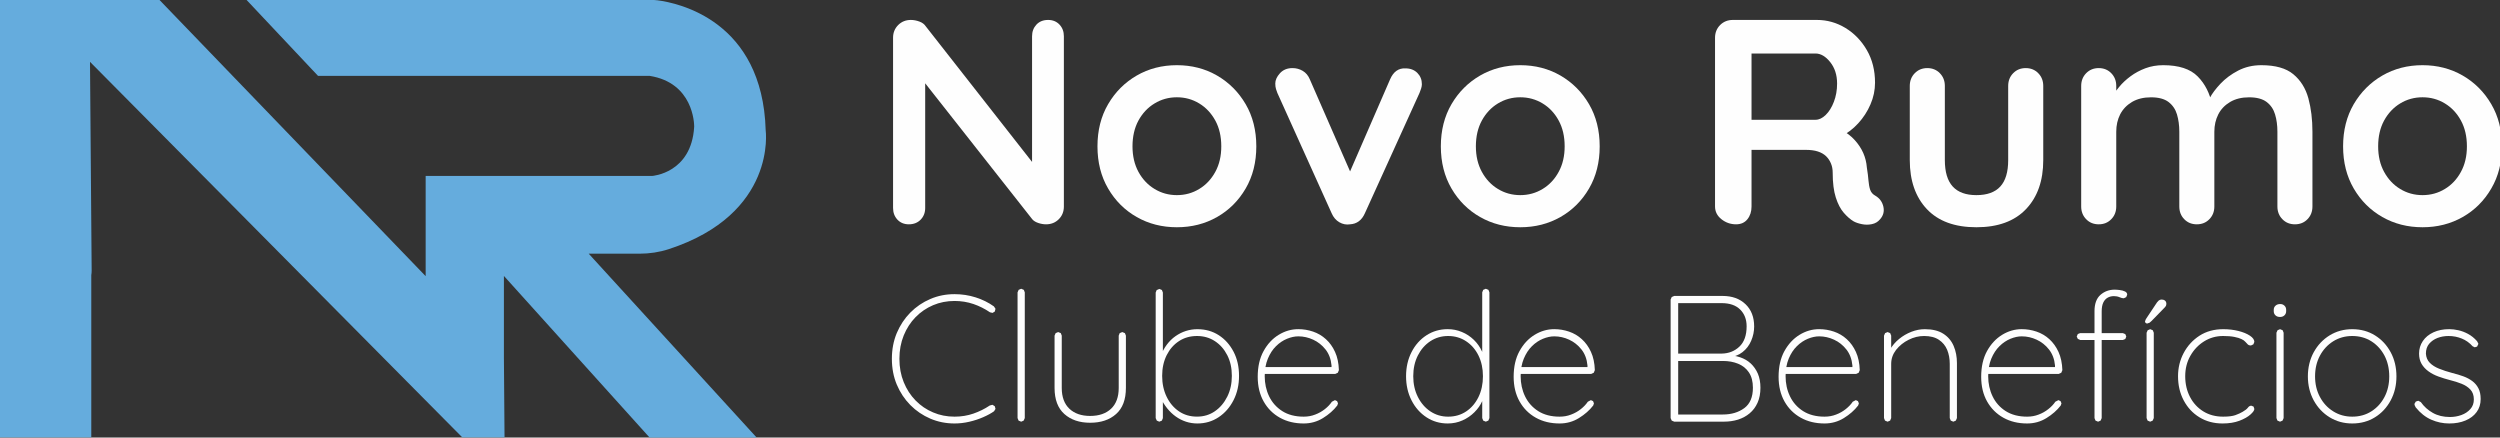 <?xml version="1.0" encoding="UTF-8"?> <svg xmlns="http://www.w3.org/2000/svg" xmlns:xlink="http://www.w3.org/1999/xlink" xmlns:xodm="http://www.corel.com/coreldraw/odm/2003" xml:space="preserve" width="800px" height="140px" version="1.0" style="shape-rendering:geometricPrecision; text-rendering:geometricPrecision; image-rendering:optimizeQuality; fill-rule:evenodd; clip-rule:evenodd" viewBox="0 0 800 140"><rect x="0" y="0" width="800" height="140" fill="#333333" stroke="none"/> <defs> <style type="text/css"> .fil1 {fill:#FEFEFE;fill-rule:nonzero} .fil0 {fill:#65ACDD;fill-rule:nonzero} </style> </defs> <g id="Camada_x0020_1">  <path class="fil0" d="M188.39 81.18l16.27 0c3.16,0 6.32,-0.47 9.33,-1.45 34.69,-11.34 31.03,-38.02 31.03,-38.02 -1.01,-35.14 -28.02,-40.76 -34.6,-41.61 -0.81,-0.1 -1.61,-0.14 -2.43,-0.14l-129.11 0 22.88 24.31 106.08 0c14.01,2.2 14.3,15.22 14.3,16.24l-0.01 0.14c-0.9,14.8 -13.43,15.65 -13.43,15.65l-72.49 0 0 32.07 -85.17 -88.38 -42.14 0 -2.7 0 -6.83 0 0 139.96 6.68 0 2.85 0 20.31 0 0 -51.91c0.08,-0.46 0.12,-0.92 0.12,-1.39l-0.53 -66.86 119.12 120.16 13.53 0 -0.2 -25.59 -0.09 -0.1 0.09 0.1 0 -26.06 46.64 51.74 34.26 0 -53.76 -58.86z"></path> <path class="fil1" d="M335.4 6.38c1.49,0 2.71,0.5 3.64,1.49 0.94,1 1.4,2.24 1.4,3.74l0 54.47c0,1.62 -0.54,2.98 -1.63,4.07 -1.09,1.09 -2.45,1.63 -4.07,1.63 -0.81,0 -1.63,-0.14 -2.47,-0.42 -0.84,-0.28 -1.49,-0.67 -1.92,-1.17l-36.72 -46.62 2.43 -1.5 0 44.48c0,1.49 -0.48,2.74 -1.45,3.74 -0.97,0.99 -2.23,1.49 -3.78,1.49 -1.5,0 -2.71,-0.5 -3.65,-1.49 -0.93,-1 -1.4,-2.25 -1.4,-3.74l0 -54.47c0,-1.63 0.55,-2.98 1.64,-4.07 1.09,-1.09 2.44,-1.63 4.06,-1.63 0.87,0 1.78,0.17 2.71,0.51 0.94,0.34 1.62,0.86 2.06,1.54l35.6 45.41 -1.59 1.12 0 -43.35c0,-1.5 0.47,-2.74 1.4,-3.74 0.93,-0.99 2.18,-1.49 3.74,-1.49z"></path> <path class="fil1" d="M390.81 46.83c0,-3.17 -0.64,-5.93 -1.92,-8.27 -1.28,-2.33 -2.99,-4.16 -5.14,-5.46 -2.15,-1.31 -4.53,-1.97 -7.15,-1.97 -2.61,0 -4.99,0.66 -7.14,1.97 -2.16,1.3 -3.87,3.13 -5.15,5.46 -1.27,2.34 -1.91,5.1 -1.91,8.27 0,3.12 0.64,5.84 1.91,8.18 1.28,2.34 2.99,4.16 5.15,5.46 2.15,1.31 4.53,1.97 7.14,1.97 2.62,0 5,-0.66 7.15,-1.97 2.15,-1.3 3.86,-3.12 5.14,-5.46 1.28,-2.34 1.92,-5.06 1.92,-8.18zm11.21 0c0,5.11 -1.14,9.61 -3.41,13.5 -2.28,3.9 -5.33,6.94 -9.16,9.12 -3.83,2.18 -8.12,3.27 -12.85,3.27 -4.73,0 -9.02,-1.09 -12.84,-3.27 -3.84,-2.18 -6.89,-5.22 -9.16,-9.12 -2.28,-3.89 -3.41,-8.39 -3.41,-13.5 0,-5.11 1.13,-9.61 3.41,-13.5 2.27,-3.89 5.32,-6.94 9.16,-9.16 3.82,-2.21 8.11,-3.31 12.84,-3.31 4.73,0 9.02,1.1 12.85,3.31 3.83,2.22 6.88,5.27 9.16,9.16 2.27,3.89 3.41,8.39 3.41,13.5z"></path> <path class="fil1" d="M413.6 21.79c1.19,0 2.28,0.3 3.28,0.89 0.99,0.59 1.74,1.48 2.24,2.66l13.73 31.4 -2.05 0.93 14.01 -32.24c1.06,-2.48 2.71,-3.67 4.96,-3.55 1.55,0 2.81,0.49 3.78,1.45 0.96,0.97 1.45,2.17 1.45,3.6 0,0.44 -0.08,0.9 -0.24,1.4 -0.15,0.5 -0.32,0.97 -0.51,1.4l-17.48 38.5c-0.99,2.24 -2.58,3.43 -4.76,3.55 -1.18,0.19 -2.32,-0.03 -3.41,-0.65 -1.09,-0.63 -1.91,-1.59 -2.48,-2.9l-17.37 -38.5c-0.13,-0.31 -0.27,-0.71 -0.42,-1.21 -0.16,-0.5 -0.24,-1.09 -0.24,-1.78 0,-1.12 0.5,-2.22 1.5,-3.31 0.99,-1.09 2.33,-1.64 4.01,-1.64z"></path> <path class="fil1" d="M500.69 46.83c0,-3.17 -0.64,-5.93 -1.92,-8.27 -1.27,-2.33 -2.98,-4.16 -5.13,-5.46 -2.16,-1.31 -4.54,-1.97 -7.15,-1.97 -2.62,0 -5,0.66 -7.15,1.97 -2.15,1.3 -3.86,3.13 -5.14,5.46 -1.28,2.34 -1.92,5.1 -1.92,8.27 0,3.12 0.64,5.84 1.92,8.18 1.28,2.34 2.99,4.16 5.14,5.46 2.15,1.31 4.53,1.97 7.15,1.97 2.61,0 4.99,-0.66 7.15,-1.97 2.15,-1.3 3.86,-3.12 5.13,-5.46 1.28,-2.34 1.92,-5.06 1.92,-8.18zm11.21 0c0,5.11 -1.14,9.61 -3.41,13.5 -2.27,3.9 -5.33,6.94 -9.15,9.12 -3.84,2.18 -8.12,3.27 -12.85,3.27 -4.74,0 -9.02,-1.09 -12.85,-3.27 -3.83,-2.18 -6.88,-5.22 -9.16,-9.12 -2.27,-3.89 -3.41,-8.39 -3.41,-13.5 0,-5.11 1.14,-9.61 3.41,-13.5 2.28,-3.89 5.33,-6.94 9.16,-9.16 3.83,-2.21 8.11,-3.31 12.85,-3.31 4.73,0 9.01,1.1 12.85,3.31 3.82,2.22 6.88,5.27 9.15,9.16 2.27,3.89 3.41,8.39 3.41,13.5z"></path> <path class="fil1" d="M559.18 38.33l21.77 0c1.12,0 2.21,-0.51 3.27,-1.54 1.06,-1.03 1.94,-2.43 2.62,-4.21 0.68,-1.77 1.03,-3.72 1.03,-5.84 0,-2.73 -0.74,-5.03 -2.2,-6.86 -1.46,-1.84 -3.04,-2.76 -4.72,-2.76l-21.58 0 1.12 -2.99 0 26.44 -1.31 -2.24zm-3.64 33.45c-1.75,0 -3.31,-0.54 -4.68,-1.63 -1.37,-1.09 -2.05,-2.45 -2.05,-4.07l0 -54c0,-1.62 0.55,-2.98 1.63,-4.07 1.09,-1.09 2.45,-1.63 4.07,-1.63l26.91 0c3.24,0 6.27,0.85 9.11,2.56 2.83,1.72 5.12,4.09 6.87,7.11 1.74,3.02 2.61,6.49 2.61,10.41 0,2.37 -0.48,4.68 -1.45,6.92 -0.96,2.24 -2.27,4.27 -3.92,6.07 -1.65,1.81 -3.5,3.21 -5.56,4.21l0.1 -2.15c1.74,0.93 3.19,2.04 4.34,3.32 1.15,1.27 2.06,2.64 2.71,4.1 0.65,1.47 1.04,3.04 1.17,4.73 0.25,1.55 0.42,2.92 0.51,4.1 0.1,1.19 0.28,2.19 0.56,3 0.28,0.81 0.83,1.43 1.64,1.87 1.37,0.8 2.22,1.98 2.57,3.5 0.34,1.53 -0.02,2.88 -1.08,4.06 -0.68,0.82 -1.56,1.33 -2.62,1.54 -1.05,0.22 -2.11,0.22 -3.17,0 -1.06,-0.21 -1.93,-0.51 -2.62,-0.88 -1.06,-0.62 -2.12,-1.54 -3.18,-2.76 -1.05,-1.21 -1.91,-2.85 -2.56,-4.91 -0.66,-2.05 -0.99,-4.7 -0.99,-7.94 0,-1.06 -0.18,-2.04 -0.56,-2.94 -0.37,-0.9 -0.9,-1.68 -1.58,-2.34 -0.69,-0.65 -1.56,-1.15 -2.62,-1.49 -1.06,-0.34 -2.31,-0.51 -3.74,-0.51l-18.87 0 1.4 -2.15 0 20.27c0,1.62 -0.44,2.98 -1.31,4.07 -0.87,1.09 -2.09,1.63 -3.64,1.63z"></path> <path class="fil1" d="M648.23 21.79c1.62,0 2.96,0.55 4.02,1.64 1.06,1.09 1.59,2.44 1.59,4.06l0 23.74c0,6.6 -1.84,11.83 -5.52,15.69 -3.67,3.86 -8.97,5.8 -15.88,5.8 -6.92,0 -12.19,-1.94 -15.84,-5.8 -3.64,-3.86 -5.47,-9.09 -5.47,-15.69l0 -23.74c0,-1.62 0.53,-2.97 1.59,-4.06 1.06,-1.09 2.4,-1.64 4.02,-1.64 1.62,0 2.96,0.55 4.02,1.64 1.06,1.09 1.59,2.44 1.59,4.06l0 23.74c0,3.8 0.84,6.61 2.52,8.45 1.68,1.84 4.2,2.76 7.57,2.76 3.42,0 5.98,-0.92 7.66,-2.76 1.68,-1.84 2.52,-4.65 2.52,-8.45l0 -23.74c0,-1.62 0.53,-2.97 1.59,-4.06 1.06,-1.09 2.4,-1.64 4.02,-1.64z"></path> <path class="fil1" d="M692.24 20.86c4.98,0 8.66,1.2 11.02,3.6 2.37,2.39 3.93,5.49 4.68,9.29l-1.59 -0.84 0.75 -1.49c0.74,-1.44 1.9,-2.98 3.45,-4.63 1.56,-1.65 3.44,-3.05 5.66,-4.2 2.21,-1.15 4.68,-1.73 7.42,-1.73 4.49,0 7.9,0.96 10.23,2.89 2.34,1.94 3.94,4.51 4.82,7.71 0.87,3.21 1.3,6.78 1.3,10.7l0 23.92c0,1.62 -0.53,2.98 -1.58,4.06 -1.06,1.1 -2.4,1.64 -4.02,1.64 -1.62,0 -2.96,-0.54 -4.02,-1.64 -1.06,-1.08 -1.59,-2.44 -1.59,-4.06l0 -23.92c0,-2.05 -0.25,-3.91 -0.75,-5.56 -0.49,-1.65 -1.39,-2.97 -2.7,-3.97 -1.31,-0.99 -3.18,-1.49 -5.61,-1.49 -2.37,0 -4.39,0.5 -6.07,1.49 -1.69,1 -2.95,2.32 -3.79,3.97 -0.84,1.65 -1.26,3.51 -1.26,5.56l0 23.92c0,1.62 -0.53,2.98 -1.59,4.06 -1.06,1.1 -2.4,1.64 -4.02,1.64 -1.62,0 -2.96,-0.54 -4.02,-1.64 -1.06,-1.08 -1.58,-2.44 -1.58,-4.06l0 -23.92c0,-2.05 -0.26,-3.91 -0.75,-5.56 -0.5,-1.65 -1.4,-2.97 -2.71,-3.97 -1.31,-0.99 -3.18,-1.49 -5.61,-1.49 -2.36,0 -4.39,0.5 -6.07,1.49 -1.68,1 -2.94,2.32 -3.79,3.97 -0.84,1.65 -1.25,3.51 -1.25,5.56l0 23.92c0,1.62 -0.53,2.98 -1.59,4.06 -1.06,1.1 -2.4,1.64 -4.02,1.64 -1.62,0 -2.96,-0.54 -4.02,-1.64 -1.06,-1.08 -1.59,-2.44 -1.59,-4.06l0 -38.59c0,-1.62 0.53,-2.97 1.59,-4.06 1.06,-1.09 2.4,-1.64 4.02,-1.64 1.62,0 2.96,0.55 4.02,1.64 1.06,1.09 1.59,2.44 1.59,4.06l0 4.02 -1.41 -0.28c0.56,-1.06 1.34,-2.2 2.34,-3.41 0.99,-1.22 2.21,-2.35 3.64,-3.41 1.43,-1.06 3.03,-1.92 4.77,-2.57 1.74,-0.65 3.64,-0.98 5.7,-0.98z"></path> <path class="fil1" d="M789.41 46.83c0,-3.17 -0.64,-5.93 -1.92,-8.27 -1.27,-2.33 -2.98,-4.16 -5.13,-5.46 -2.15,-1.31 -4.53,-1.97 -7.15,-1.97 -2.62,0 -5,0.66 -7.15,1.97 -2.15,1.3 -3.86,3.13 -5.14,5.46 -1.28,2.34 -1.91,5.1 -1.91,8.27 0,3.12 0.63,5.84 1.91,8.18 1.28,2.34 2.99,4.16 5.14,5.46 2.15,1.31 4.53,1.97 7.15,1.97 2.62,0 5,-0.66 7.15,-1.97 2.15,-1.3 3.86,-3.12 5.13,-5.46 1.28,-2.34 1.92,-5.06 1.92,-8.18zm11.22 0c0,5.11 -1.14,9.61 -3.42,13.5 -2.27,3.9 -5.32,6.94 -9.15,9.12 -3.84,2.18 -8.12,3.27 -12.85,3.27 -4.74,0 -9.02,-1.09 -12.85,-3.27 -3.83,-2.18 -6.88,-5.22 -9.16,-9.12 -2.27,-3.89 -3.41,-8.39 -3.41,-13.5 0,-5.11 1.14,-9.61 3.41,-13.5 2.28,-3.89 5.33,-6.94 9.16,-9.16 3.83,-2.21 8.11,-3.31 12.85,-3.31 4.73,0 9.01,1.1 12.85,3.31 3.83,2.22 6.88,5.27 9.15,9.16 2.28,3.89 3.42,8.39 3.42,13.5z"></path> <path class="fil1" d="M318.04 98.04l0.52 0.77 -0.23 0.89 -0.72 0.43 -0.83 -0.2c-1.62,-1.11 -3.37,-1.99 -5.26,-2.64 -1.9,-0.65 -3.92,-0.98 -6.07,-0.98 -2.45,0 -4.74,0.45 -6.86,1.35 -2.13,0.91 -4,2.18 -5.61,3.83 -1.61,1.64 -2.87,3.6 -3.79,5.86 -0.92,2.26 -1.38,4.75 -1.38,7.47 0,2.72 0.46,5.21 1.38,7.47 0.92,2.26 2.18,4.22 3.79,5.86 1.61,1.65 3.48,2.93 5.61,3.82 2.12,0.91 4.41,1.36 6.86,1.36 2.15,0 4.16,-0.33 6.04,-0.98 1.87,-0.65 3.62,-1.51 5.23,-2.59l0.86 -0.23 0.75 0.46 0.23 0.86 -0.46 0.75c-0.92,0.65 -2.08,1.29 -3.48,1.9 -1.4,0.61 -2.88,1.1 -4.45,1.46 -1.58,0.37 -3.15,0.55 -4.72,0.55 -2.76,0 -5.34,-0.52 -7.75,-1.55 -2.42,-1.04 -4.55,-2.48 -6.39,-4.34 -1.84,-1.86 -3.28,-4.04 -4.34,-6.55 -1.05,-2.51 -1.57,-5.26 -1.57,-8.25 0,-2.99 0.52,-5.74 1.57,-8.25 1.06,-2.51 2.5,-4.69 4.34,-6.55 1.84,-1.86 3.97,-3.31 6.39,-4.34 2.41,-1.04 4.99,-1.55 7.75,-1.55 2.34,0 4.59,0.34 6.76,1.03 2.16,0.69 4.11,1.65 5.83,2.88z"></path> <polygon class="fil1" points="327.93,133.78 327.58,134.59 326.78,134.94 325.94,134.59 325.62,133.78 325.62,93.55 325.97,92.75 326.78,92.4 327.61,92.75 327.93,93.55 "></polygon> <path class="fil1" d="M359.13 106.26l0.84 0.34 0.32 0.8 0 16.73c0,3.72 -1.05,6.5 -3.14,8.36 -2.09,1.86 -4.86,2.79 -8.3,2.79 -3.41,0 -6.16,-0.93 -8.25,-2.79 -2.09,-1.86 -3.14,-4.64 -3.14,-8.36l0 -16.73 0.35 -0.8 0.8 -0.34 0.84 0.34 0.31 0.8 0 16.73c0,2.91 0.82,5.13 2.45,6.67 1.62,1.53 3.84,2.3 6.64,2.3 2.83,0 5.06,-0.77 6.69,-2.3 1.63,-1.54 2.45,-3.76 2.45,-6.67l0 -16.73 0.31 -0.8 0.83 -0.34z"></path> <path class="fil1" d="M383.04 107.52c-2.18,0 -4.11,0.55 -5.77,1.64 -1.67,1.09 -2.98,2.59 -3.94,4.51 -0.96,1.92 -1.44,4.12 -1.44,6.61 0,2.49 0.48,4.72 1.44,6.69 0.96,1.98 2.27,3.53 3.94,4.66 1.66,1.13 3.59,1.69 5.77,1.69 2.15,0 4.05,-0.57 5.72,-1.72 1.67,-1.15 2.99,-2.71 3.97,-4.68 0.98,-1.97 1.46,-4.19 1.46,-6.64 0,-2.49 -0.48,-4.69 -1.46,-6.61 -0.98,-1.92 -2.3,-3.42 -3.97,-4.51 -1.67,-1.09 -3.57,-1.64 -5.72,-1.64zm0.12 -2.18c2.57,0 4.85,0.64 6.84,1.92 1.99,1.28 3.57,3.05 4.74,5.29 1.17,2.24 1.75,4.82 1.75,7.73 0,2.87 -0.58,5.46 -1.75,7.76 -1.17,2.3 -2.76,4.12 -4.77,5.46 -2.01,1.34 -4.28,2.01 -6.81,2.01 -1.27,0 -2.48,-0.19 -3.65,-0.57 -1.17,-0.39 -2.25,-0.93 -3.25,-1.65 -1,-0.7 -1.9,-1.57 -2.73,-2.58 -0.82,-1.02 -1.54,-2.15 -2.15,-3.42l0.74 -0.8 0 7.3 -0.31 0.8 -0.84 0.35 -0.8 -0.35 -0.35 -0.8 0 -40.18 0.32 -0.8 0.83 -0.35 0.84 0.35 0.31 0.8 0 20.81 -0.74 -0.4c0.53,-1.42 1.2,-2.67 2.01,-3.74 0.8,-1.07 1.72,-1.98 2.76,-2.7 1.03,-0.73 2.14,-1.29 3.33,-1.67 1.18,-0.38 2.41,-0.57 3.68,-0.57z"></path> <path class="fil1" d="M417.18 135.51c-2.87,0 -5.41,-0.61 -7.61,-1.84 -2.21,-1.23 -3.94,-2.96 -5.2,-5.2 -1.27,-2.24 -1.9,-4.88 -1.9,-7.9 0,-3.22 0.62,-5.96 1.87,-8.22 1.24,-2.26 2.85,-3.99 4.83,-5.2 1.97,-1.21 4.07,-1.82 6.29,-1.82 1.61,0 3.18,0.26 4.71,0.78 1.53,0.52 2.9,1.32 4.11,2.42 1.21,1.09 2.19,2.45 2.93,4.08 0.75,1.62 1.16,3.57 1.24,5.83l-0.35 0.84 -0.8 0.37 -23.45 0 -0.35 -2.19 23.17 0 -0.58 0.52 0 -1.03c-0.19,-2.04 -0.83,-3.74 -1.92,-5.12 -1.1,-1.38 -2.41,-2.42 -3.94,-3.13 -1.54,-0.71 -3.12,-1.07 -4.77,-1.07 -1.15,0 -2.36,0.26 -3.62,0.78 -1.27,0.52 -2.44,1.3 -3.51,2.36 -1.07,1.05 -1.94,2.38 -2.61,3.99 -0.68,1.61 -1.01,3.49 -1.01,5.63 0,2.34 0.47,4.49 1.41,6.44 0.94,1.95 2.34,3.53 4.2,4.72 1.85,1.18 4.14,1.78 6.86,1.78 1.31,0 2.53,-0.22 3.68,-0.67 1.15,-0.43 2.18,-1.02 3.11,-1.75 0.92,-0.73 1.66,-1.51 2.24,-2.36l0.97 -0.51 0.69 0.32 0.29 0.71 -0.23 0.69c-1.19,1.54 -2.71,2.87 -4.57,4.02 -1.86,1.15 -3.92,1.73 -6.18,1.73z"></path> <path class="fil1" d="M463.39 133.33c2.19,0 4.11,-0.56 5.78,-1.67 1.66,-1.11 2.98,-2.65 3.94,-4.6 0.95,-1.96 1.43,-4.18 1.43,-6.67 0,-2.49 -0.48,-4.7 -1.43,-6.63 -0.96,-1.94 -2.28,-3.46 -3.97,-4.57 -1.68,-1.11 -3.6,-1.67 -5.75,-1.67 -2.1,0 -4,0.56 -5.69,1.67 -1.68,1.11 -3.01,2.63 -3.99,4.57 -0.98,1.93 -1.47,4.14 -1.47,6.63 0,2.46 0.49,4.66 1.47,6.61 0.98,1.96 2.31,3.5 3.99,4.63 1.69,1.13 3.59,1.7 5.69,1.7zm12.07 -40.93l0.84 0.35 0.31 0.81 0 40.22 -0.34 0.81 -0.81 0.34 -0.83 -0.34 -0.32 -0.81 0 -8.16 0.92 -1.26c0,1.3 -0.29,2.62 -0.89,3.94 -0.59,1.32 -1.43,2.53 -2.53,3.62 -1.09,1.09 -2.36,1.96 -3.82,2.61 -1.45,0.65 -3.03,0.98 -4.71,0.98 -2.53,0 -4.8,-0.66 -6.81,-1.98 -2.01,-1.32 -3.61,-3.12 -4.77,-5.4 -1.17,-2.28 -1.76,-4.86 -1.76,-7.74 0,-2.87 0.59,-5.45 1.76,-7.73 1.16,-2.28 2.76,-4.07 4.77,-5.37 2.01,-1.3 4.28,-1.96 6.81,-1.96 1.57,0 3.07,0.3 4.51,0.9 1.44,0.59 2.71,1.43 3.82,2.5 1.11,1.07 1.99,2.33 2.65,3.76 0.65,1.44 0.97,3 0.97,4.69l-0.92 -1.44 0 -22.18 0.32 -0.81 0.83 -0.35z"></path> <path class="fil1" d="M499.08 135.51c-2.87,0 -5.41,-0.61 -7.61,-1.84 -2.21,-1.23 -3.94,-2.96 -5.2,-5.2 -1.27,-2.24 -1.9,-4.88 -1.9,-7.9 0,-3.22 0.62,-5.96 1.87,-8.22 1.24,-2.26 2.85,-3.99 4.83,-5.2 1.97,-1.21 4.07,-1.82 6.29,-1.82 1.61,0 3.18,0.26 4.71,0.78 1.53,0.52 2.91,1.32 4.11,2.42 1.21,1.09 2.19,2.45 2.93,4.08 0.75,1.62 1.16,3.57 1.24,5.83l-0.35 0.84 -0.8 0.37 -23.45 0 -0.35 -2.19 23.17 0 -0.58 0.52 0 -1.03c-0.19,-2.04 -0.83,-3.74 -1.92,-5.12 -1.09,-1.38 -2.41,-2.42 -3.94,-3.13 -1.53,-0.71 -3.12,-1.07 -4.77,-1.07 -1.15,0 -2.36,0.26 -3.62,0.78 -1.27,0.52 -2.44,1.3 -3.51,2.36 -1.07,1.05 -1.94,2.38 -2.61,3.99 -0.67,1.61 -1.01,3.49 -1.01,5.63 0,2.34 0.47,4.49 1.41,6.44 0.94,1.95 2.34,3.53 4.2,4.72 1.85,1.18 4.14,1.78 6.86,1.78 1.31,0 2.53,-0.22 3.68,-0.67 1.15,-0.43 2.19,-1.02 3.11,-1.75 0.92,-0.73 1.66,-1.51 2.24,-2.36l0.97 -0.51 0.7 0.32 0.28 0.71 -0.23 0.69c-1.19,1.54 -2.71,2.87 -4.57,4.02 -1.86,1.15 -3.91,1.73 -6.18,1.73z"></path> <path class="fil1" d="M551.33 115.51l-14.54 0 0.23 -0.35 0 17.94 -0.29 -0.46 14.6 0c2.72,0 5,-0.69 6.84,-2.04 1.84,-1.36 2.76,-3.54 2.76,-6.53 0,-1.99 -0.43,-3.62 -1.27,-4.88 -0.84,-1.27 -1.99,-2.19 -3.45,-2.79 -1.45,-0.6 -3.08,-0.89 -4.88,-0.89zm-0.41 -18.51l-14.54 0 0.64 -1.09 0 18.22 -0.58 -0.98 14.48 0c2.27,-0.04 4.16,-0.78 5.7,-2.24 1.53,-1.46 2.3,-3.62 2.3,-6.49 0,-2.22 -0.7,-4.02 -2.08,-5.38 -1.37,-1.36 -3.34,-2.04 -5.92,-2.04zm0.29 -2.3c3.07,0 5.52,0.88 7.36,2.65 1.84,1.76 2.76,4.14 2.76,7.12 0,1.58 -0.32,3.1 -0.95,4.57 -0.63,1.48 -1.56,2.69 -2.79,3.65 -1.22,0.96 -2.74,1.52 -4.54,1.67l-0.4 -0.69c1.49,0 2.89,0.22 4.19,0.66 1.31,0.44 2.44,1.1 3.4,1.98 0.95,0.89 1.71,1.97 2.27,3.25 0.55,1.29 0.83,2.79 0.83,4.51 0,1.84 -0.31,3.44 -0.92,4.8 -0.61,1.36 -1.45,2.49 -2.53,3.39 -1.07,0.9 -2.32,1.57 -3.73,2.02 -1.42,0.44 -2.94,0.65 -4.54,0.65l-15.87 0 -0.8 -0.34 -0.35 -0.8 0 -37.94 0.35 -0.8 0.8 -0.35 15.46 0z"></path> <path class="fil1" d="M583.86 135.51c-2.88,0 -5.41,-0.61 -7.61,-1.84 -2.21,-1.23 -3.95,-2.96 -5.21,-5.2 -1.26,-2.24 -1.89,-4.88 -1.89,-7.9 0,-3.22 0.62,-5.96 1.86,-8.22 1.25,-2.26 2.86,-3.99 4.83,-5.2 1.97,-1.21 4.07,-1.82 6.29,-1.82 1.61,0 3.19,0.26 4.72,0.78 1.53,0.52 2.9,1.32 4.11,2.42 1.2,1.09 2.18,2.45 2.93,4.08 0.74,1.62 1.16,3.57 1.23,5.83l-0.34 0.84 -0.8 0.37 -23.46 0 -0.34 -2.19 23.16 0 -0.57 0.52 0 -1.03c-0.2,-2.04 -0.84,-3.74 -1.93,-5.12 -1.09,-1.38 -2.4,-2.42 -3.94,-3.13 -1.53,-0.71 -3.12,-1.07 -4.77,-1.07 -1.15,0 -2.35,0.26 -3.62,0.78 -1.26,0.52 -2.43,1.3 -3.5,2.36 -1.08,1.05 -1.95,2.38 -2.62,3.99 -0.67,1.61 -1,3.49 -1,5.63 0,2.34 0.46,4.49 1.41,6.44 0.93,1.95 2.33,3.53 4.19,4.72 1.86,1.18 4.15,1.78 6.87,1.78 1.3,0 2.53,-0.22 3.68,-0.67 1.15,-0.43 2.18,-1.02 3.1,-1.75 0.92,-0.73 1.67,-1.51 2.24,-2.36l0.98 -0.51 0.69 0.32 0.29 0.71 -0.23 0.69c-1.19,1.54 -2.71,2.87 -4.57,4.02 -1.86,1.15 -3.92,1.73 -6.18,1.73z"></path> <path class="fil1" d="M615.93 105.34c2.41,0 4.38,0.47 5.89,1.43 1.52,0.96 2.62,2.26 3.34,3.91 0.71,1.65 1.06,3.49 1.06,5.52l0 17.58 -0.35 0.81 -0.8 0.35 -0.83 -0.35 -0.32 -0.81 0 -17.35c0,-1.65 -0.28,-3.14 -0.83,-4.49 -0.56,-1.33 -1.44,-2.41 -2.65,-3.21 -1.2,-0.81 -2.78,-1.21 -4.74,-1.21 -1.69,0 -3.33,0.4 -4.94,1.21 -1.61,0.8 -2.95,1.88 -4,3.21 -1.05,1.35 -1.58,2.84 -1.58,4.49l0 17.35 -0.34 0.81 -0.81 0.35 -0.83 -0.35 -0.32 -0.81 0 -26.37 0.35 -0.81 0.8 -0.34 0.83 0.34 0.32 0.81 0 5.63 -1.43 2.76c0,-1.38 0.36,-2.71 1.09,-3.97 0.72,-1.27 1.68,-2.39 2.87,-3.36 1.19,-0.98 2.5,-1.74 3.94,-2.3 1.44,-0.56 2.86,-0.83 4.28,-0.83z"></path> <path class="fil1" d="M648.69 135.51c-2.88,0 -5.41,-0.61 -7.61,-1.84 -2.21,-1.23 -3.94,-2.96 -5.21,-5.2 -1.26,-2.24 -1.89,-4.88 -1.89,-7.9 0,-3.22 0.62,-5.96 1.86,-8.22 1.25,-2.26 2.86,-3.99 4.83,-5.2 1.97,-1.21 4.07,-1.82 6.29,-1.82 1.61,0 3.19,0.26 4.72,0.78 1.53,0.52 2.9,1.32 4.11,2.42 1.2,1.09 2.18,2.45 2.93,4.08 0.74,1.62 1.16,3.57 1.24,5.83l-0.35 0.84 -0.8 0.37 -23.45 0 -0.35 -2.19 23.16 0 -0.57 0.52 0 -1.03c-0.19,-2.04 -0.84,-3.74 -1.93,-5.12 -1.09,-1.38 -2.4,-2.42 -3.94,-3.13 -1.53,-0.71 -3.12,-1.07 -4.77,-1.07 -1.15,0 -2.35,0.26 -3.62,0.78 -1.26,0.52 -2.43,1.3 -3.5,2.36 -1.08,1.05 -1.95,2.38 -2.62,3.99 -0.67,1.61 -1,3.49 -1,5.63 0,2.34 0.47,4.49 1.41,6.44 0.93,1.95 2.33,3.53 4.19,4.72 1.86,1.18 4.15,1.78 6.87,1.78 1.3,0 2.53,-0.22 3.68,-0.67 1.15,-0.43 2.18,-1.02 3.1,-1.75 0.92,-0.73 1.67,-1.51 2.24,-2.36l0.98 -0.51 0.69 0.32 0.29 0.71 -0.23 0.69c-1.19,1.54 -2.71,2.87 -4.57,4.02 -1.86,1.15 -3.92,1.73 -6.18,1.73z"></path> <path class="fil1" d="M676.68 92.69c0.46,0 1.01,0.04 1.64,0.12 0.63,0.07 1.19,0.23 1.67,0.46 0.48,0.23 0.71,0.57 0.71,1.03l-0.31 0.78 -0.78 0.37c-0.38,0 -0.84,-0.11 -1.38,-0.35 -0.53,-0.23 -1.13,-0.34 -1.78,-0.34 -0.76,0 -1.45,0.17 -2.04,0.52 -0.6,0.34 -1.05,0.87 -1.38,1.58 -0.32,0.71 -0.49,1.62 -0.49,2.73l0 34.2 -0.34 0.8 -0.81 0.35 -0.83 -0.35 -0.32 -0.8 0 -34.2c0,-2.38 0.64,-4.12 1.9,-5.23 1.27,-1.11 2.78,-1.67 4.54,-1.67zm2.64 13.91l0.78 0.32 0.31 0.77 -0.31 0.78 -0.78 0.32 -13.68 0 -0.74 -0.35 -0.35 -0.75 0.35 -0.8 0.74 -0.29 13.68 0z"></path> <path class="fil1" d="M689.21 133.78l-0.35 0.81 -0.8 0.35 -0.83 -0.35 -0.32 -0.81 0 -27.3 0.35 -0.8 0.8 -0.34 0.83 0.34 0.32 0.8 0 27.3zm-2.18 -30.23l-0.47 -0.23 -0.17 -0.46 0.29 -0.74 3.56 -5.35 0.55 -0.6c0.25,-0.21 0.57,-0.32 0.95,-0.32 0.42,0 0.77,0.12 1.06,0.35 0.29,0.23 0.44,0.59 0.44,1.09l-0.12 0.55 -0.29 0.42 -4.31 4.43 -0.66 0.58 -0.83 0.28z"></path> <path class="fil1" d="M711.45 105.34c1.73,0 3.34,0.19 4.86,0.57 1.51,0.38 2.74,0.89 3.68,1.52 0.94,0.63 1.4,1.3 1.4,1.98l-0.31 0.78 -0.78 0.37c-0.42,0 -0.75,-0.11 -1,-0.34l-0.78 -0.83c-0.27,-0.33 -0.69,-0.63 -1.26,-0.89 -0.54,-0.27 -1.3,-0.5 -2.27,-0.69 -0.98,-0.2 -2.18,-0.29 -3.6,-0.29 -2.22,0 -4.25,0.57 -6.09,1.72 -1.84,1.15 -3.3,2.7 -4.39,4.63 -1.1,1.94 -1.64,4.11 -1.64,6.52 0,2.46 0.51,4.66 1.52,6.61 1.02,1.96 2.43,3.5 4.25,4.63 1.82,1.13 3.94,1.7 6.35,1.7 1.73,0 3.04,-0.17 3.94,-0.49 0.9,-0.33 1.68,-0.68 2.33,-1.07 0.8,-0.46 1.36,-0.9 1.67,-1.32 0.3,-0.42 0.67,-0.63 1.09,-0.63l0.72 0.29 0.25 0.75c0,0.45 -0.42,1.06 -1.26,1.8 -0.84,0.75 -2.02,1.41 -3.53,1.99 -1.52,0.57 -3.31,0.86 -5.38,0.86 -2.8,0 -5.26,-0.66 -7.41,-1.98 -2.15,-1.32 -3.82,-3.12 -5.03,-5.41 -1.21,-2.28 -1.81,-4.85 -1.81,-7.73 0,-2.68 0.6,-5.16 1.81,-7.44 1.21,-2.28 2.89,-4.12 5.05,-5.52 2.17,-1.4 4.71,-2.09 7.62,-2.09z"></path> <path class="fil1" d="M730.76 133.78l-0.34 0.81 -0.81 0.35 -0.83 -0.35 -0.32 -0.81 0 -27.3 0.35 -0.8 0.8 -0.34 0.84 0.34 0.31 0.8 0 27.3zm-1.15 -32.35c-0.61,0 -1.1,-0.17 -1.46,-0.52 -0.37,-0.35 -0.55,-0.79 -0.55,-1.32l0 -0.46c0,-0.54 0.19,-0.98 0.58,-1.32 0.38,-0.35 0.88,-0.52 1.49,-0.52 0.54,0 0.99,0.17 1.35,0.52 0.36,0.34 0.55,0.78 0.55,1.32l0 0.46c0,0.53 -0.19,0.97 -0.55,1.32 -0.36,0.35 -0.83,0.52 -1.41,0.52z"></path> <path class="fil1" d="M764.56 120.45c0,-2.49 -0.51,-4.7 -1.52,-6.64 -1.02,-1.93 -2.42,-3.46 -4.2,-4.6 -1.78,-1.12 -3.82,-1.69 -6.12,-1.69 -2.26,0 -4.29,0.57 -6.09,1.69 -1.81,1.14 -3.22,2.67 -4.25,4.6 -1.04,1.94 -1.56,4.15 -1.56,6.64 0,2.45 0.52,4.65 1.56,6.58 1.03,1.94 2.44,3.47 4.25,4.6 1.8,1.13 3.83,1.7 6.09,1.7 2.3,0 4.34,-0.57 6.12,-1.7 1.78,-1.13 3.18,-2.66 4.2,-4.6 1.01,-1.93 1.52,-4.13 1.52,-6.58zm2.3 0c0,2.84 -0.61,5.39 -1.84,7.68 -1.23,2.28 -2.9,4.08 -5.03,5.4 -2.13,1.32 -4.55,1.98 -7.27,1.98 -2.68,0 -5.09,-0.66 -7.24,-1.98 -2.15,-1.32 -3.84,-3.12 -5.09,-5.4 -1.24,-2.29 -1.87,-4.84 -1.87,-7.68 0,-2.87 0.63,-5.45 1.87,-7.73 1.25,-2.28 2.94,-4.08 5.09,-5.4 2.15,-1.32 4.56,-1.98 7.24,-1.98 2.72,0 5.14,0.66 7.27,1.98 2.13,1.32 3.8,3.12 5.03,5.4 1.23,2.28 1.84,4.86 1.84,7.73z"></path> <path class="fil1" d="M773.01 130.34c-0.27,-0.46 -0.4,-0.84 -0.38,-1.12l0.43 -0.72 0.78 -0.26 0.83 0.43c1,1.42 2.27,2.57 3.83,3.45 1.55,0.88 3.38,1.32 5.49,1.32 1.26,0 2.47,-0.21 3.65,-0.63 1.16,-0.42 2.12,-1.06 2.87,-1.9 0.75,-0.84 1.12,-1.87 1.12,-3.1 0,-1.3 -0.37,-2.35 -1.09,-3.13 -0.73,-0.79 -1.67,-1.41 -2.82,-1.87 -1.15,-0.46 -2.36,-0.84 -3.62,-1.15 -1.34,-0.35 -2.61,-0.74 -3.82,-1.18 -1.21,-0.44 -2.27,-1 -3.19,-1.67 -0.92,-0.67 -1.65,-1.46 -2.19,-2.38 -0.53,-0.92 -0.8,-2.01 -0.8,-3.28 0,-1.49 0.4,-2.83 1.21,-4.02 0.8,-1.19 1.93,-2.12 3.39,-2.79 1.45,-0.67 3.14,-1.01 5.06,-1.01 0.91,0 1.89,0.12 2.93,0.35 1.03,0.23 2.07,0.62 3.1,1.18 1.03,0.55 1.99,1.33 2.88,2.33l0.42 0.83 -0.42 0.89 -0.75 0.23 -0.69 -0.34c-1,-1.12 -2.16,-1.94 -3.48,-2.47 -1.32,-0.54 -2.73,-0.81 -4.22,-0.81 -1.27,0 -2.45,0.21 -3.54,0.63 -1.09,0.43 -1.98,1.05 -2.67,1.87 -0.69,0.83 -1.03,1.87 -1.03,3.13 0.07,1.19 0.48,2.17 1.23,2.93 0.75,0.77 1.74,1.4 2.99,1.9 1.24,0.5 2.65,0.96 4.22,1.38 1.26,0.31 2.44,0.66 3.53,1.06 1.1,0.4 2.05,0.91 2.88,1.53 0.82,0.61 1.47,1.38 1.95,2.3 0.48,0.91 0.72,2.06 0.72,3.44 0,1.61 -0.43,3 -1.29,4.17 -0.86,1.17 -2.05,2.07 -3.56,2.7 -1.52,0.64 -3.25,0.95 -5.2,0.95 -2,0 -3.91,-0.4 -5.75,-1.21 -1.84,-0.8 -3.51,-2.12 -5,-3.96z"></path> </g> </svg> 